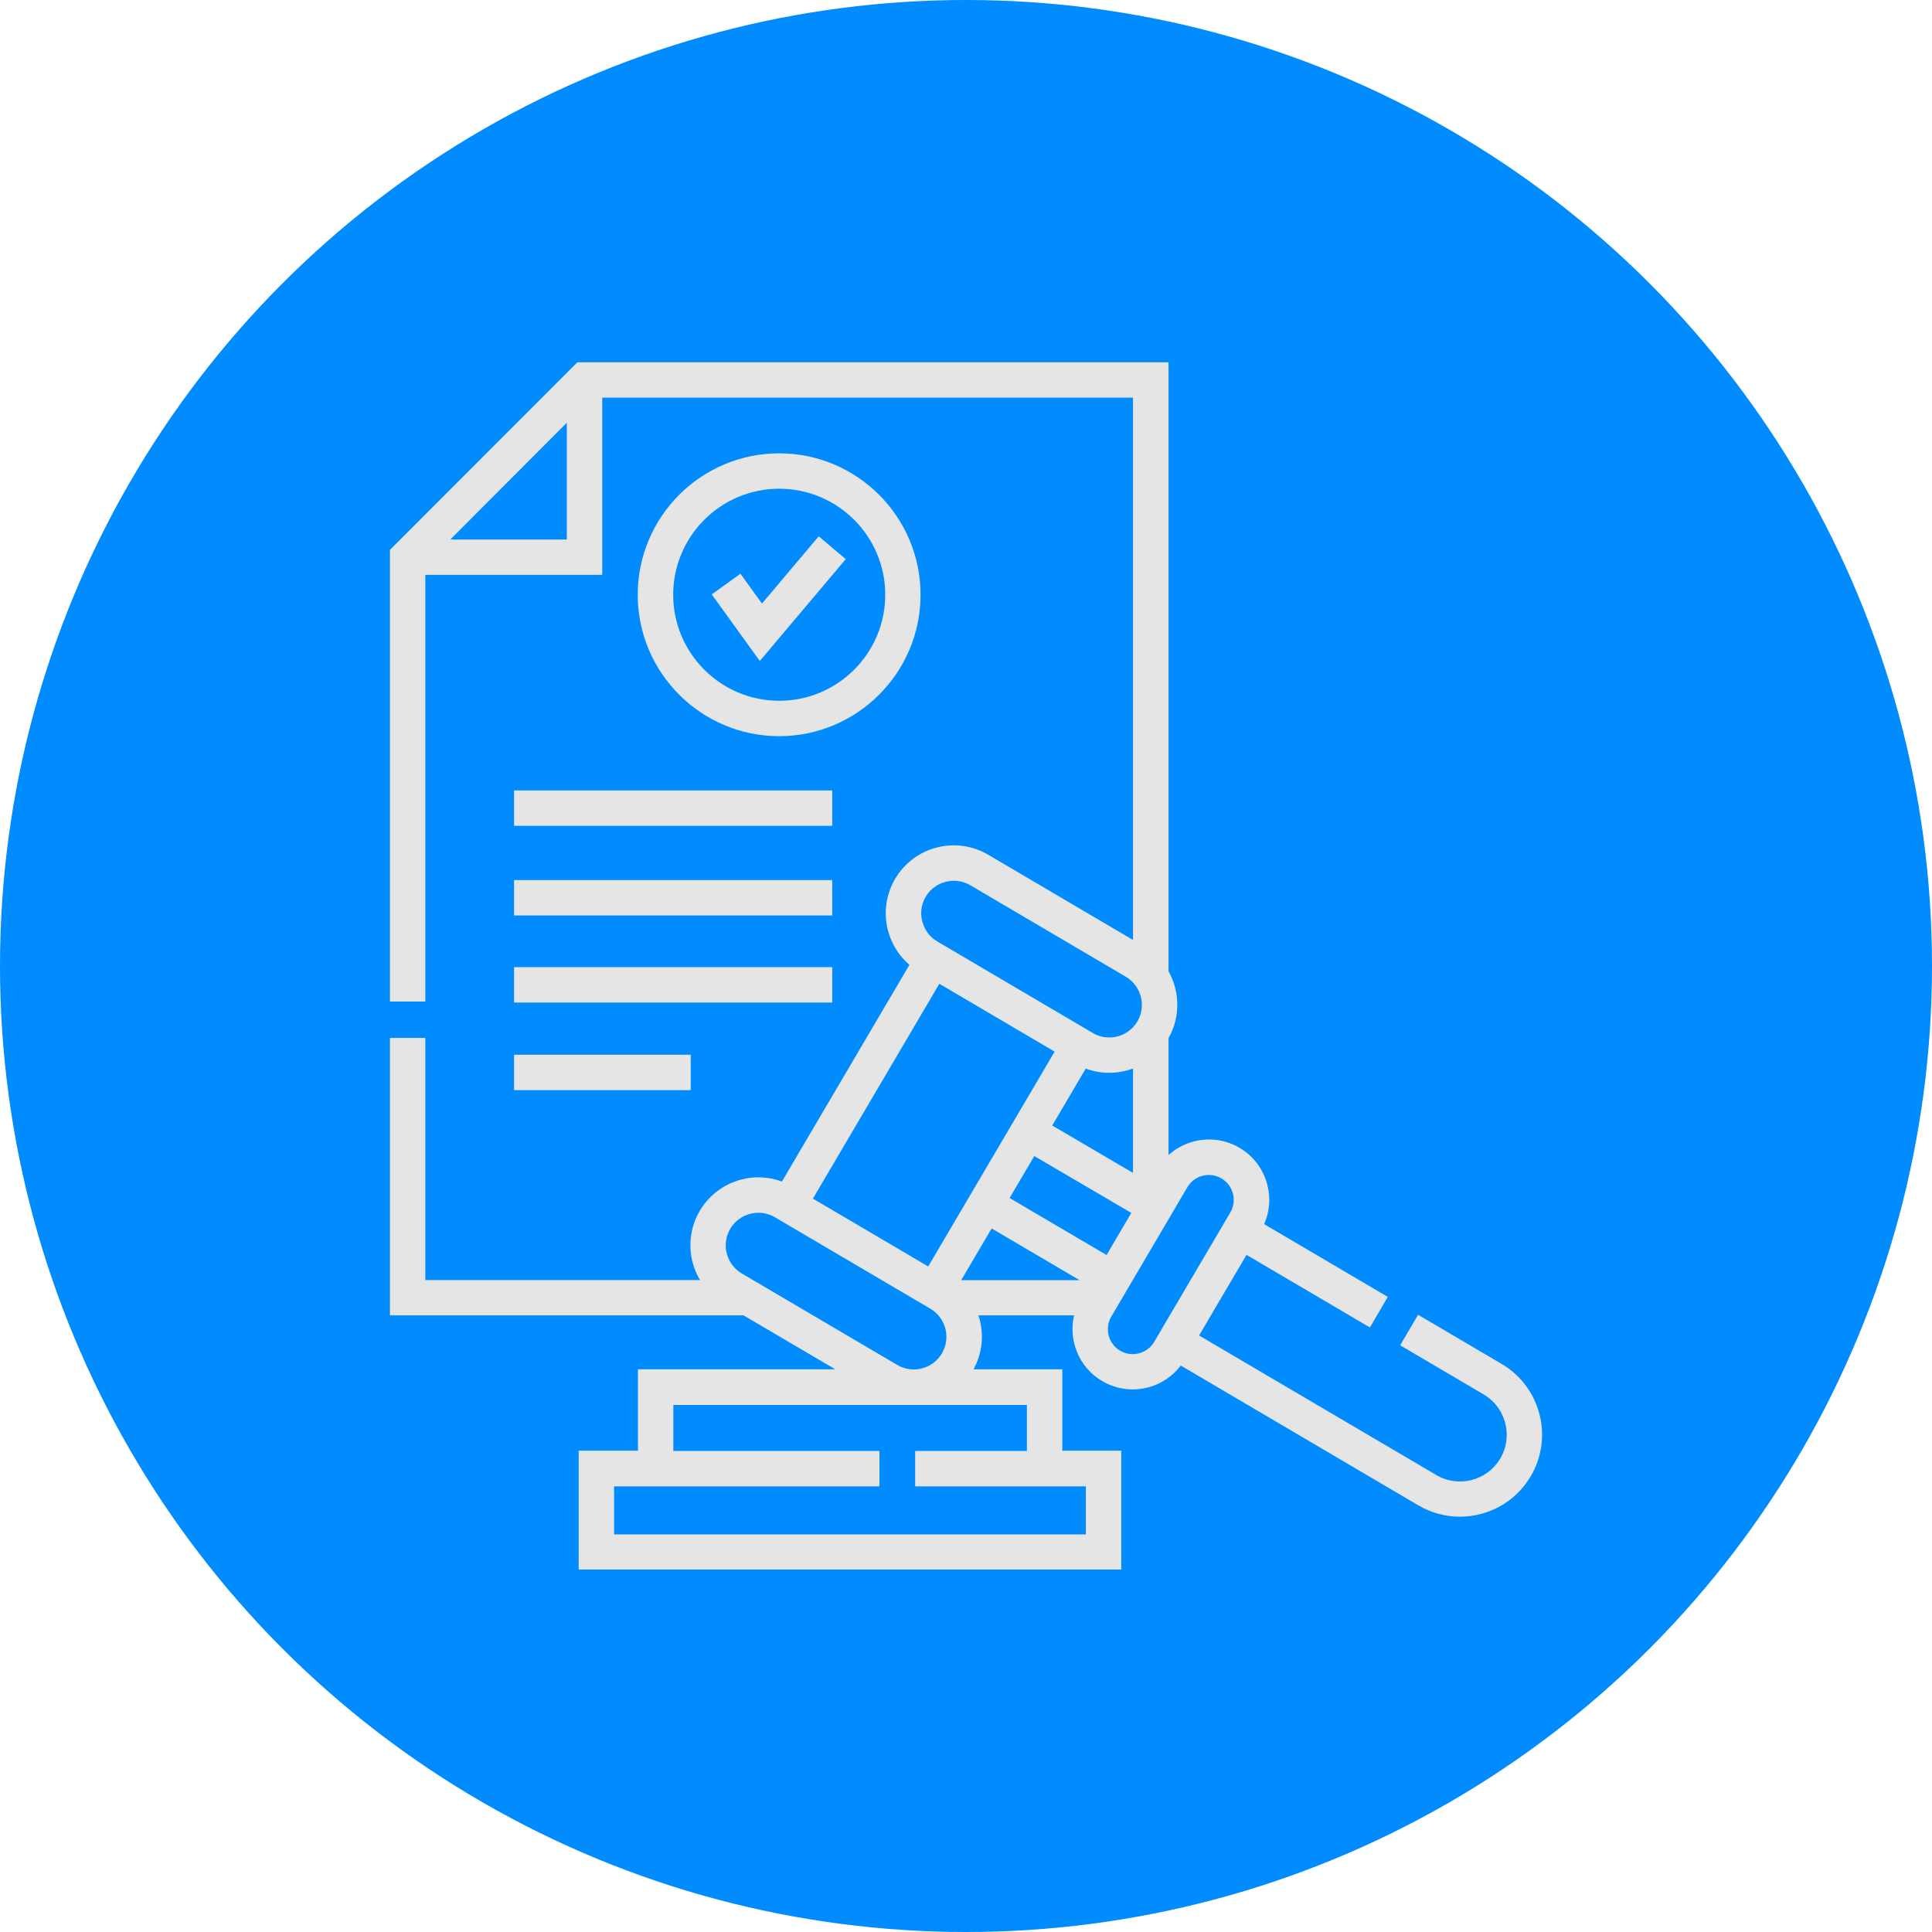 <?xml version="1.0" encoding="utf-8"?>
<!-- Generator: Adobe Illustrator 28.2.0, SVG Export Plug-In . SVG Version: 6.00 Build 0)  -->
<svg version="1.1" id="Capa_1" xmlns="http://www.w3.org/2000/svg" xmlns:xlink="http://www.w3.org/1999/xlink" x="0px" y="0px"
	 viewBox="0 0 250 250" style="enable-background:new 0 0 250 250;" xml:space="preserve">
<style type="text/css">
	.st0{fill:#008BFF;}
	.st1{fill:#E5E5E5;}
</style>
<g>
	<circle class="st0" cx="125" cy="125" r="125"/>
	<g>
		<path class="st1" d="M119.12,76.96c0-10.09-8.21-18.3-18.3-18.3s-18.3,8.21-18.3,18.3s8.21,18.3,18.3,18.3
			S119.12,87.05,119.12,76.96z M87.11,76.96c0-7.56,6.15-13.72,13.72-13.72s13.72,6.15,13.72,13.72s-6.15,13.72-13.72,13.72
			C93.26,90.68,87.11,84.52,87.11,76.96L87.11,76.96z"/>
		<path class="st1" d="M105.94,69.4l-7.34,8.7l-2.79-3.86l-3.71,2.68l6.22,8.61l11.12-13.18L105.94,69.4z"/>
		<path class="st1" d="M66.52,102.28h41.17v4.58H66.52V102.28z"/>
		<path class="st1" d="M66.52,113.88h41.17v4.58H66.52V113.88z"/>
		<path class="st1" d="M66.52,125.15h41.17v4.58H66.52V125.15z"/>
		<path class="st1" d="M66.52,136.48h22.86v4.58H66.52V136.48z"/>
		<path class="st1" d="M194.31,176.49l-10.81-6.36l-2.32,3.95l10.81,6.36c2.87,1.69,3.84,5.41,2.15,8.28
			c-1.69,2.88-5.41,3.84-8.28,2.15l-30.7-18.06l6.14-10.43l15.96,9.39l2.32-3.95l-16-9.42c0.71-1.6,0.86-3.38,0.41-5.1
			c-0.52-2.02-1.8-3.71-3.59-4.77c-1.8-1.06-3.9-1.35-5.91-0.83c-1.24,0.32-2.36,0.93-3.28,1.76v-15.13c1.56-2.77,1.46-6.04,0-8.64
			V46.88h-76.5L50.46,71.15v58.45h4.58V74.39h22.89V51.45h68.68v70.18l-18.74-11.03c-4.18-2.46-9.58-1.06-12.04,3.12
			c-1.19,2.03-1.52,4.39-0.93,6.67c0.46,1.76,1.42,3.3,2.78,4.46l-16.5,28.04c-1.67-0.62-3.49-0.72-5.25-0.26
			c-2.27,0.59-4.18,2.03-5.38,4.05c-1.68,2.86-1.56,6.29,0.03,8.96H55.04v-31.33h-4.58v35.9h45.76l11.87,6.98H82.55v10.53h-7.67
			v15.38h70.21v-15.38h-7.63v-10.53h-11.49c1.08-1.97,1.37-4.24,0.8-6.43c-0.05-0.19-0.1-0.37-0.16-0.55h12.37
			c-0.75,3.24,0.63,6.73,3.64,8.5c1.21,0.71,2.57,1.08,3.94,1.08c0.66,0,1.32-0.08,1.97-0.25c1.72-0.45,3.2-1.44,4.26-2.84
			l30.74,18.09c1.69,0.99,3.54,1.47,5.37,1.47c3.65,0,7.2-1.87,9.18-5.24C201.05,185.99,199.36,179.46,194.31,176.49L194.31,176.49z
			 M73.35,69.81H58.27L73.35,54.7V69.81z M119.78,116.05c0.57-0.97,1.49-1.66,2.58-1.94c0.35-0.09,0.71-0.14,1.07-0.14
			c0.74,0,1.47,0.2,2.13,0.58l20.12,11.84c2,1.18,2.68,3.77,1.5,5.78c-1.18,2-3.77,2.68-5.77,1.5l-20.12-11.84
			c-0.97-0.57-1.66-1.49-1.94-2.58C119.05,118.16,119.21,117.02,119.78,116.05L119.78,116.05z M146.61,138.26v13.51l-10.45-6.13
			l4.33-7.36c0.99,0.36,2.01,0.54,3.03,0.54C144.58,138.82,145.62,138.63,146.61,138.26L146.61,138.26z M121.55,127.3l14.92,8.78
			l-16.36,27.8l-14.92-8.78L121.55,127.3z M95.99,164.79c-2-1.18-2.68-3.77-1.5-5.78c0.57-0.97,1.49-1.66,2.58-1.94
			c0.35-0.09,0.71-0.14,1.07-0.14c0.74,0,1.47,0.2,2.13,0.58l20.12,11.84c0.97,0.57,1.66,1.49,1.94,2.58
			c0.28,1.09,0.12,2.23-0.45,3.2v0c-0.57,0.97-1.49,1.66-2.58,1.94c-1.09,0.28-2.23,0.12-3.2-0.45L95.99,164.79z M132.88,181.8v5.95
			h-14.46v4.58h22.09v6.22H79.46v-6.22h34.34v-4.58H87.13v-5.95H132.88z M124.38,165.65l3.94-6.69l11.37,6.69H124.38z
			 M130.64,155.02l3.2-5.43l12.55,7.36l-3.2,5.45L130.64,155.02z M149.35,173.64c-0.44,0.74-1.14,1.27-1.97,1.48
			c-0.83,0.22-1.7,0.09-2.44-0.34c-1.53-0.9-2.04-2.88-1.14-4.41l9.85-16.75c0.44-0.74,1.14-1.27,1.97-1.48
			c0.27-0.07,0.54-0.1,0.81-0.1c0.57,0,1.13,0.15,1.63,0.45c0.74,0.44,1.27,1.14,1.48,1.97c0.22,0.83,0.09,1.7-0.34,2.44
			L149.35,173.64z"/>
	</g>
</g>
</svg>
